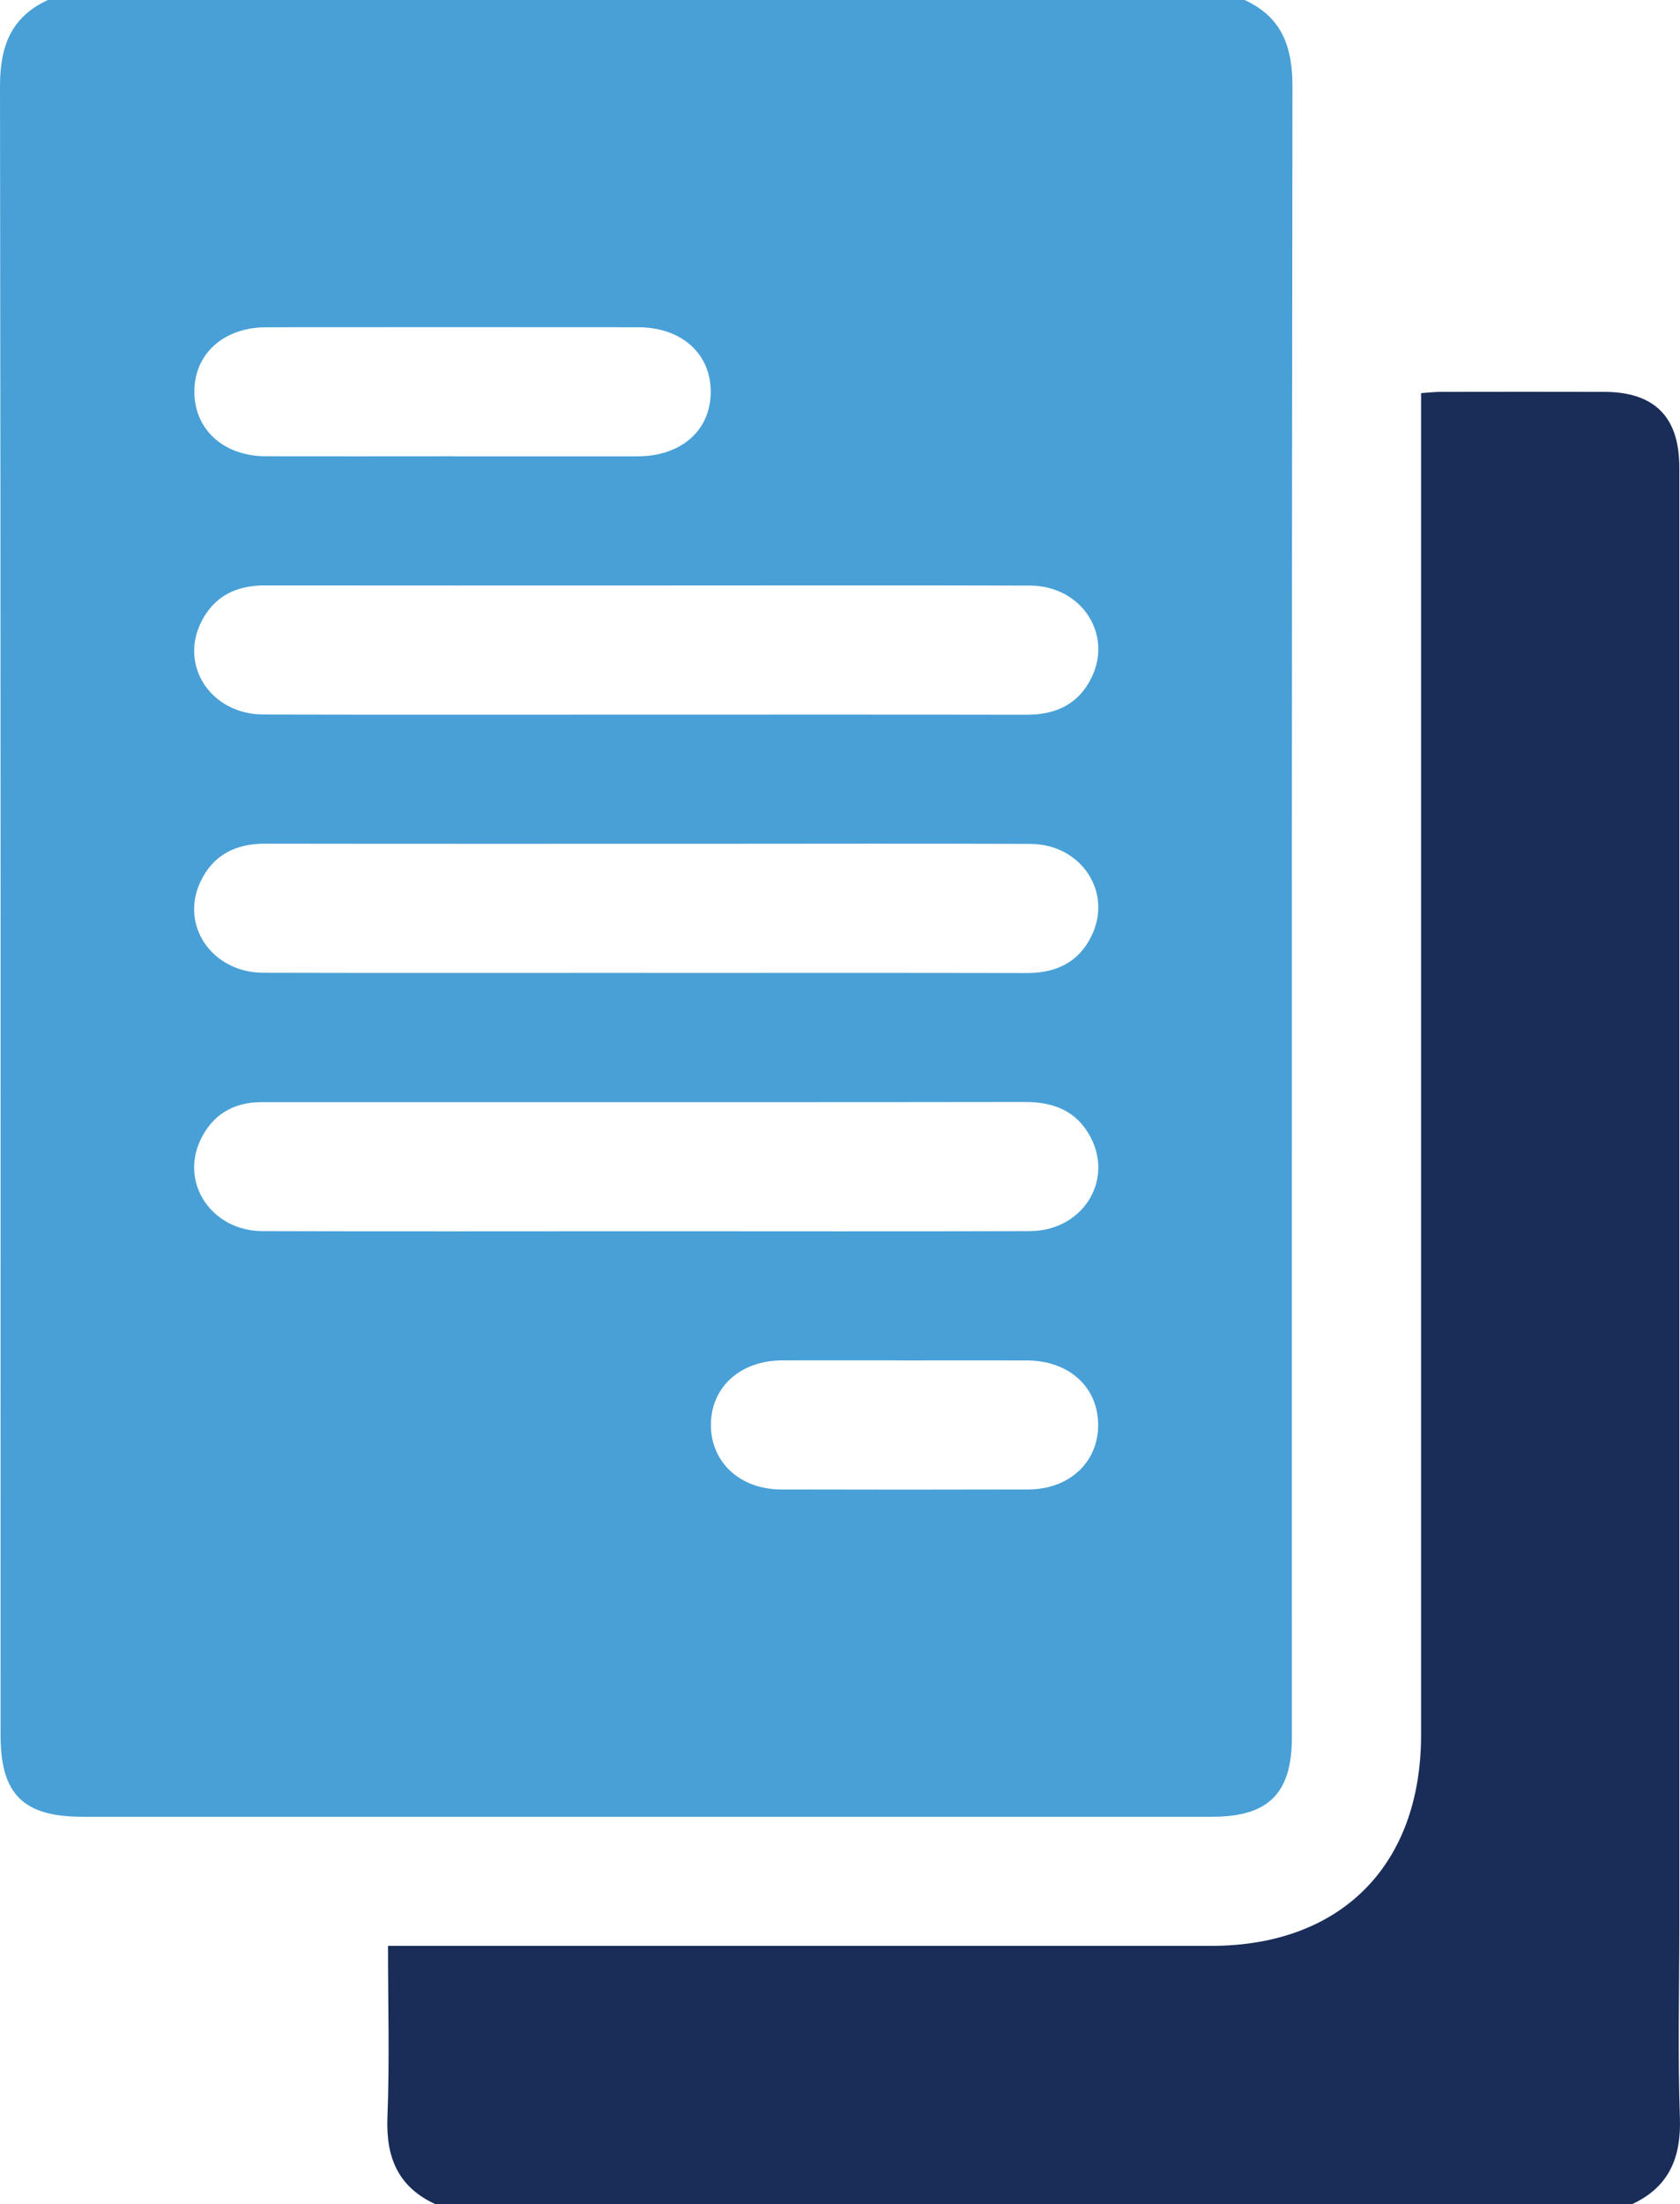 <?xml version="1.0" encoding="UTF-8"?>
<svg xmlns="http://www.w3.org/2000/svg" id="Layer_2" data-name="Layer 2" viewBox="0 0 292.75 384">
  <defs>
    <style>
      .cls-1 {
        fill: #48a0d7;
      }

      .cls-2 {
        fill: #1a2d59;
      }
    </style>
  </defs>
  <g id="Layer_1-2" data-name="Layer 1">
    <g>
      <path class="cls-1" d="M8.35,0H216.87c6.52,2.98,8.36,8.15,8.35,15.11-.15,95.85-.1,191.7-.1,287.56,0,9.77-4.09,13.84-13.9,13.84-65.62,0-131.23,0-196.85,0-10.33,0-14.27-3.93-14.27-14.21C.1,206.56,.15,110.83,0,15.11-.01,8.14,1.86,2.99,8.35,0ZM112.24,124.5c22.23,0,44.46-.02,66.69,.02,5.08,0,9.03-1.84,11.29-6.5,3.71-7.65-1.84-15.97-10.73-16-22.23-.07-44.46-.02-66.69-.02-22.23,0-44.46,.02-66.69-.01-4.94,0-8.77,1.86-11.02,6.32-3.9,7.72,1.72,16.15,10.83,16.17,22.11,.06,44.21,.02,66.32,.02Zm.33,45c22.11,0,44.21-.03,66.32,.02,5.07,.01,9.04-1.8,11.31-6.46,3.74-7.64-1.79-16-10.66-16.04-18.73-.08-37.47-.02-56.2-.02-25.73,0-51.45,.02-77.18-.02-5.11,0-9.01,1.96-11.22,6.61-3.63,7.64,2.02,15.86,10.94,15.88,22.23,.06,44.46,.02,66.69,.02Zm-.17,45c22.36,0,44.71,.05,67.07-.02,9.06-.03,14.6-8.63,10.6-16.31-2.4-4.61-6.44-6.2-11.48-6.19-32.85,.05-65.69,.03-98.54,.03-11.49,0-22.98-.01-34.47,0-4.98,0-8.68,2.26-10.73,6.77-3.43,7.54,2.17,15.67,10.87,15.7,22.23,.07,44.46,.02,66.69,.02ZM78.9,79.5c10.73,0,21.47,.01,32.2,0,7.62-.01,12.72-4.51,12.75-11.19,.04-6.68-5.08-11.29-12.64-11.3-21.59-.02-43.18-.02-64.78,0-7.5,0-12.65,4.7-12.56,11.37,.08,6.53,5.15,11.09,12.45,11.11,10.86,.03,21.72,0,32.58,0Zm78.71,157.5c-7.11,0-14.22-.02-21.33,0-7.27,.03-12.35,4.63-12.4,11.16-.05,6.54,5.03,11.31,12.23,11.33,14.35,.04,28.69,.04,43.04,0,7.21-.02,12.27-4.78,12.21-11.34-.06-6.55-5.11-11.11-12.42-11.14-7.11-.03-14.22,0-21.33,0Z"></path>
      <path class="cls-2" d="M75.86,384c-6.49-2.99-8.62-8.12-8.35-15.11,.39-9.82,.1-19.67,.1-29.89h4.73c46.24,0,92.47,0,138.71,0,22.62,0,36.58-14.03,36.58-36.75,0-76.34,0-152.69,0-229.03v-4.73c1.27-.09,2.34-.22,3.42-.22,9.5-.02,18.99-.02,28.49,0,8.75,.01,13.09,4.35,13.09,13.13,0,84.84,0,169.68,0,254.52,0,11-.28,22,.1,32.98,.24,6.98-1.87,12.11-8.35,15.11H75.86Z"></path>
    </g>
  </g>
</svg>
